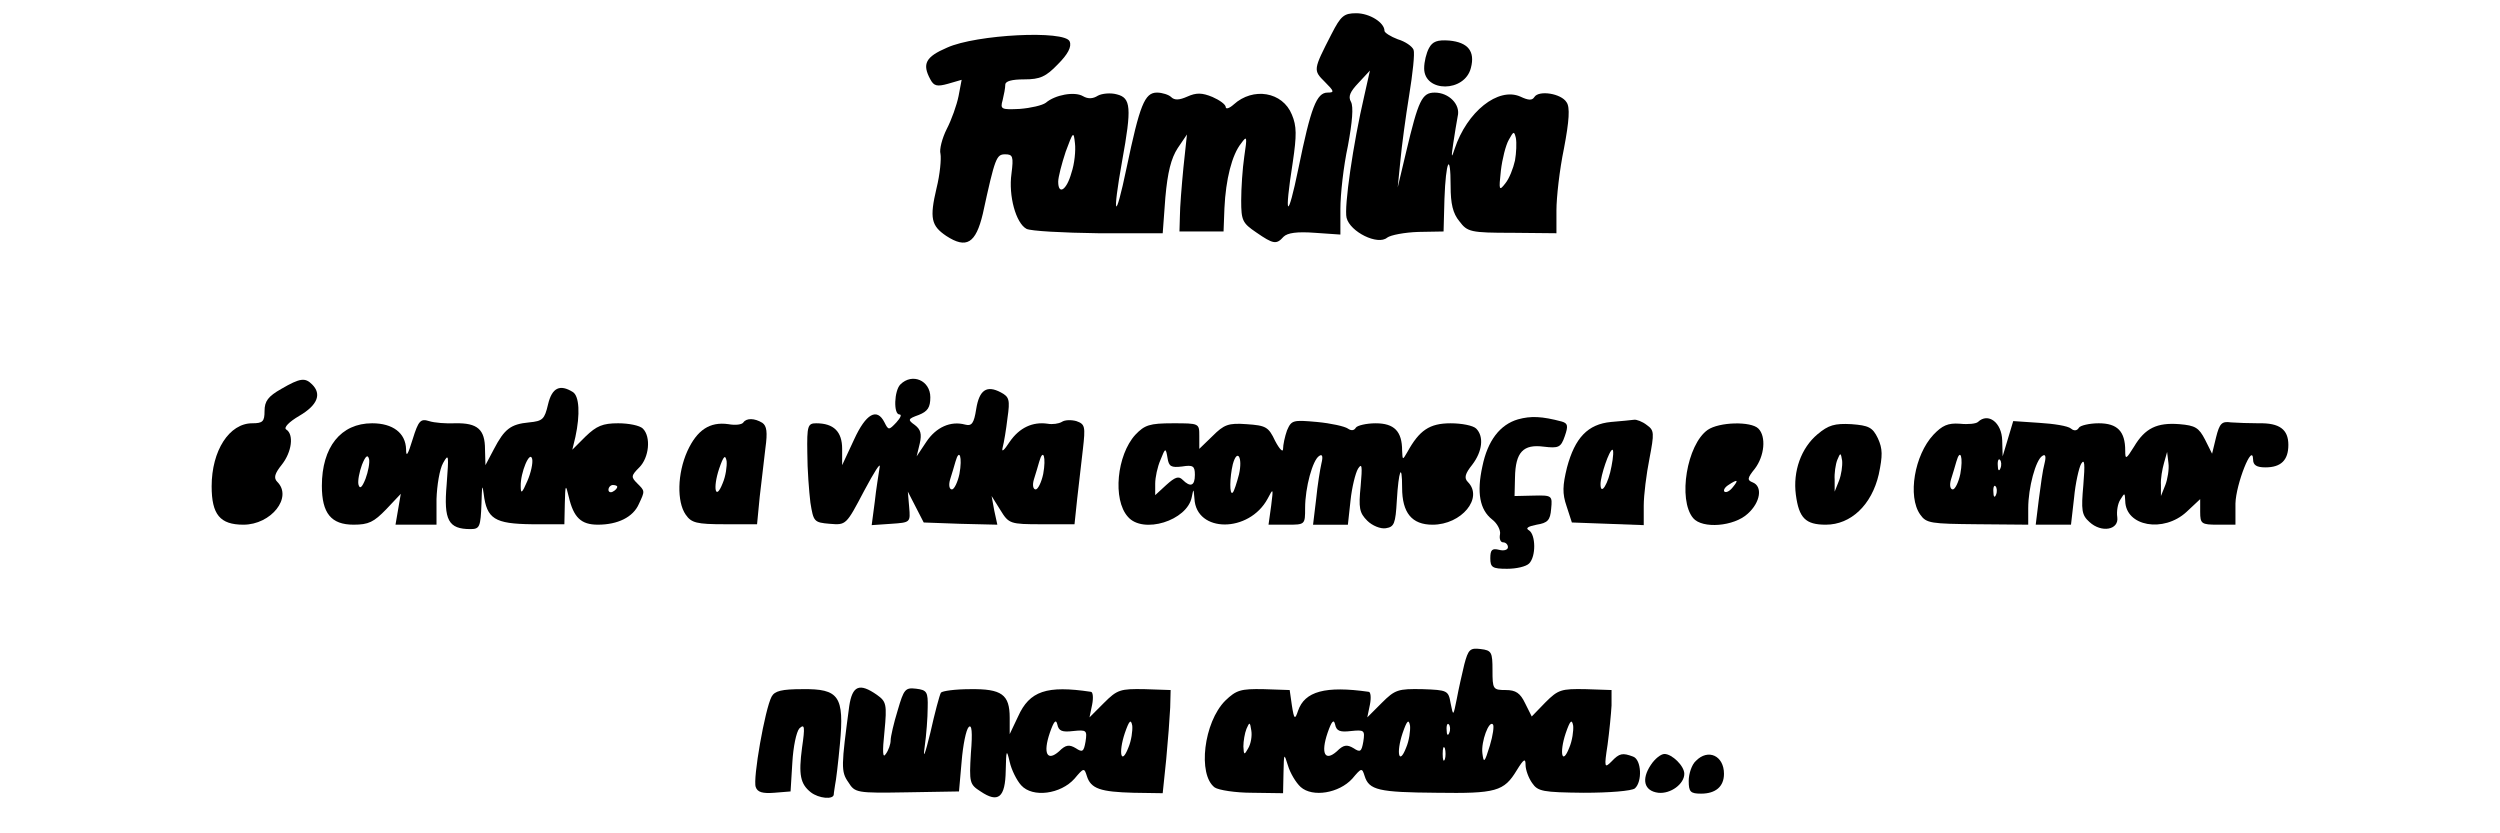 <?xml version="1.0" encoding="UTF-8" standalone="yes"?>
<svg version="1.0" xmlns="http://www.w3.org/2000/svg" width="567" height="189" viewBox="0 0 567 189" preserveAspectRatio="xMidYMid meet">
  <g transform="translate(0,189) scale(0.1,-0.1)" fill="#000000" stroke="none">
    <path d="M3020 1813 c-42 -82 -42 -82 -15 -109 21 -21 22 -24 6 -24 -25 0 -38
-34 -66 -171 -25 -122 -33 -114 -13 13 9 61 9 82 -2 108 -21 52 -88 63 -132
23 -10 -9 -18 -11 -18 -6 0 6 -14 16 -30 23 -24 10 -37 10 -57 1 -18 -8 -29
-9 -37 -1 -5 5 -20 10 -32 10 -28 0 -39 -28 -69 -171 -26 -125 -33 -112 -10
16 22 121 20 143 -12 151 -14 4 -34 2 -43 -3 -11 -7 -22 -8 -34 -1 -19 11 -63
3 -84 -15 -8 -6 -34 -12 -59 -14 -42 -2 -45 -1 -39 20 3 12 6 28 6 35 0 8 15
12 43 12 36 0 49 6 76 34 23 23 32 40 27 52 -10 26 -212 16 -278 -14 -49 -21
-57 -37 -38 -72 8 -15 15 -17 40 -10 l31 9 -7 -37 c-4 -20 -16 -54 -27 -75
-10 -20 -17 -46 -14 -56 2 -11 -1 -46 -9 -78 -16 -68 -12 -85 22 -108 46 -30
67 -17 83 50 28 129 31 135 51 135 17 0 19 -5 14 -44 -7 -50 10 -112 34 -125
9 -5 83 -9 163 -10 l146 0 6 81 c5 57 13 89 28 112 l21 31 -8 -75 c-4 -41 -8
-91 -8 -110 l-1 -35 50 0 50 0 2 53 c3 65 17 121 38 147 13 18 14 16 7 -30 -4
-27 -7 -72 -7 -100 0 -45 3 -51 34 -72 39 -27 46 -28 62 -10 9 9 31 12 71 9
l58 -4 0 58 c0 33 7 97 17 143 10 54 13 89 7 100 -7 12 -2 23 17 43 l26 28
-13 -58 c-25 -107 -46 -252 -40 -276 8 -32 71 -63 92 -45 8 6 40 12 71 13 l57
1 2 74 c3 86 14 109 14 29 0 -40 5 -62 20 -80 18 -24 25 -26 120 -26 l100 -1
0 52 c0 29 7 92 17 140 12 63 14 94 6 105 -12 20 -63 28 -73 12 -5 -8 -13 -8
-32 1 -50 22 -121 -34 -149 -119 -7 -22 -8 -20 -3 13 3 22 8 49 10 61 7 27
-20 54 -52 54 -29 0 -37 -17 -65 -135 l-19 -80 6 60 c3 33 12 100 20 149 8 49
13 95 10 103 -3 8 -19 19 -36 24 -16 6 -30 15 -30 19 0 19 -34 40 -64 40 -28
0 -35 -6 -56 -47z m-590 -315 c-11 -40 -30 -51 -30 -20 0 10 8 41 17 68 17 46
18 47 21 19 2 -16 -1 -47 -8 -67z m1006 28 c-4 -18 -13 -41 -22 -52 -14 -18
-15 -16 -10 29 3 26 11 58 18 70 11 20 12 20 16 4 2 -11 1 -34 -2 -51z"/>
    <path d="M3241 1781 c-6 -11 -11 -31 -11 -46 0 -55 92 -55 106 1 10 38 -7 58
-49 62 -27 2 -38 -2 -46 -17z"/>
    <path d="M638 1008 c-30 -17 -38 -28 -38 -50 0 -24 -4 -28 -28 -28 -52 0 -92
-62 -92 -143 0 -64 19 -87 72 -87 63 0 112 62 77 97 -9 9 -6 19 10 39 23 29
28 69 10 80 -6 4 6 17 30 31 41 24 51 49 29 71 -16 16 -27 15 -70 -10z"/>
    <path d="M2042 1018 c-14 -14 -16 -68 -2 -68 6 0 2 -8 -7 -18 -17 -18 -18 -18
-27 0 -17 34 -42 20 -69 -39 l-27 -58 0 37 c0 39 -19 58 -59 58 -19 0 -21 -6
-20 -67 0 -38 4 -88 7 -113 7 -43 8 -45 44 -48 37 -3 37 -3 78 75 23 43 38 67
35 53 -2 -14 -8 -49 -11 -78 l-7 -53 44 3 c44 3 44 3 41 38 l-3 35 18 -35 18
-35 83 -3 84 -2 -7 32 -6 33 20 -32 c19 -31 22 -32 94 -32 l74 0 6 57 c4 31 9
82 13 113 6 52 5 57 -15 64 -11 3 -26 3 -33 -2 -7 -4 -21 -6 -32 -4 -34 5 -64
-9 -86 -41 -13 -20 -19 -25 -16 -13 3 11 8 41 11 67 6 41 4 48 -15 58 -32 17
-49 6 -56 -38 -5 -32 -10 -39 -25 -35 -33 9 -66 -6 -88 -39 l-22 -33 7 29 c5
22 2 32 -11 42 -17 12 -16 14 9 23 20 8 26 17 26 40 0 38 -41 56 -68 29z m134
-203 c-4 -19 -12 -35 -17 -35 -6 0 -8 10 -4 23 4 12 9 30 12 40 9 32 16 10 9
-28z m190 0 c-4 -19 -12 -35 -17 -35 -6 0 -8 10 -4 23 4 12 9 30 12 40 9 32
16 10 9 -28z"/>
    <path d="M1243 973 c-8 -34 -12 -38 -43 -41 -42 -4 -56 -15 -80 -61 l-19 -36
-1 36 c0 45 -17 60 -67 59 -21 -1 -48 1 -60 5 -19 6 -24 1 -37 -41 -11 -36
-15 -42 -15 -23 -1 37 -30 59 -77 59 -71 0 -114 -54 -114 -142 0 -62 21 -88
72 -88 34 0 46 6 74 35 l33 35 -6 -35 -6 -35 47 0 46 0 0 58 c1 31 7 68 15 82
13 23 13 18 8 -49 -7 -81 4 -101 54 -101 21 0 23 5 25 58 1 40 2 46 5 22 7
-57 25 -68 109 -69 l74 0 1 47 c1 44 2 45 9 15 11 -47 28 -63 66 -63 45 0 80
17 93 47 14 30 14 29 -4 47 -14 14 -14 17 5 36 22 22 27 69 8 88 -7 7 -32 12
-56 12 -35 0 -49 -6 -74 -30 l-30 -30 7 29 c11 51 9 93 -6 102 -29 18 -47 10
-56 -28z m-414 -169 c-8 -20 -13 -24 -16 -13 -2 8 2 29 8 45 8 20 13 24 16 13
2 -8 -2 -29 -8 -45z m367 -5 c-12 -28 -15 -30 -15 -12 -1 31 21 83 26 62 2 -9
-3 -32 -11 -50z m204 -13 c0 -3 -4 -8 -10 -11 -5 -3 -10 -1 -10 4 0 6 5 11 10
11 6 0 10 -2 10 -4z"/>
    <path d="M3443 939 c-41 -12 -69 -48 -81 -107 -13 -59 -6 -98 22 -120 12 -9
20 -25 18 -34 -2 -10 1 -18 7 -18 6 0 11 -5 11 -11 0 -6 -9 -9 -20 -6 -16 4
-20 0 -20 -19 0 -21 5 -24 38 -24 21 0 43 5 50 12 16 16 15 65 0 75 -9 5 -3 9
17 13 25 4 31 10 33 36 3 30 2 31 -40 30 l-43 -1 1 42 c1 58 19 76 65 70 34
-4 39 -2 48 24 8 23 7 29 -7 33 -45 12 -70 13 -99 5z"/>
    <path d="M1686 932 c-3 -5 -18 -7 -34 -4 -42 6 -71 -13 -93 -61 -23 -51 -24
-115 -4 -144 13 -19 25 -22 89 -22 l73 0 6 62 c4 34 10 84 13 111 5 36 3 50
-7 57 -18 11 -36 11 -43 1z m-47 -138 c-16 -41 -23 -12 -8 33 10 29 14 33 17
17 1 -11 -2 -34 -9 -50z"/>
    <path d="M2919 914 c-5 -14 -9 -33 -9 -42 0 -9 -8 -1 -18 18 -15 32 -21 35
-65 38 -41 3 -51 -1 -77 -27 l-30 -29 0 29 c0 29 0 29 -60 29 -53 0 -64 -4
-85 -26 -42 -46 -52 -147 -17 -186 34 -40 135 -9 145 45 4 20 4 19 6 -4 4 -78
124 -78 166 0 13 25 13 24 8 -16 l-6 -43 42 0 c41 0 41 0 41 38 0 46 17 109
32 118 7 5 9 -1 5 -17 -3 -13 -9 -50 -12 -81 l-7 -58 39 0 40 0 6 55 c3 29 11
62 17 72 9 14 10 6 6 -39 -5 -50 -3 -61 15 -79 11 -11 30 -19 42 -17 19 3 22
10 25 63 4 68 12 88 12 29 0 -57 22 -84 69 -84 66 0 116 61 80 97 -9 9 -6 19
10 39 23 30 27 64 9 82 -7 7 -33 12 -58 12 -48 0 -71 -16 -98 -65 -11 -19 -11
-19 -12 3 0 44 -18 62 -60 62 -21 0 -42 -5 -45 -10 -4 -7 -11 -7 -18 -2 -7 5
-38 12 -70 15 -55 5 -58 4 -68 -19z m-238 -82 c25 4 29 1 29 -19 0 -25 -10
-29 -28 -11 -9 9 -17 6 -37 -12 l-25 -23 0 26 c0 14 5 38 12 54 11 28 12 28
16 4 3 -19 8 -22 33 -19z m129 -18 c-5 -19 -11 -38 -14 -41 -8 -8 -7 35 0 64
10 37 23 16 14 -23z"/>
    <path d="M3654 933 c-53 -5 -82 -36 -100 -103 -10 -41 -11 -59 -1 -88 l12 -37
82 -3 81 -3 0 44 c0 24 6 72 13 107 11 58 11 64 -6 76 -10 8 -24 13 -29 12 -6
-1 -30 -3 -52 -5z m1 -100 c-7 -40 -25 -69 -25 -41 0 19 20 78 27 78 3 0 2
-17 -2 -37z"/>
    <path d="M4486 933 c-4 -4 -22 -6 -41 -4 -27 2 -40 -4 -60 -25 -43 -46 -59
-140 -30 -181 14 -20 24 -21 130 -22 l115 -1 0 37 c0 47 17 110 32 119 7 5 9
-1 5 -17 -4 -14 -9 -51 -13 -82 l-7 -57 40 0 40 0 7 61 c3 33 11 68 16 77 8
13 9 0 5 -48 -5 -57 -4 -68 14 -84 27 -25 67 -18 63 11 -2 13 1 31 7 40 10 16
10 16 11 -3 1 -58 87 -73 139 -25 l31 29 0 -29 c0 -27 3 -29 40 -29 l40 0 0
48 c1 44 39 140 40 100 0 -13 8 -18 28 -18 35 0 52 16 52 51 0 35 -20 50 -67
49 -21 0 -49 1 -63 2 -21 3 -26 -2 -34 -34 l-9 -37 -16 32 c-14 27 -22 32 -58
35 -51 4 -78 -9 -103 -51 -18 -29 -20 -30 -20 -9 0 44 -18 62 -60 62 -21 0
-42 -5 -45 -10 -4 -7 -11 -8 -18 -2 -7 6 -39 11 -72 13 l-59 4 -12 -40 -12
-40 -1 36 c-1 41 -32 64 -55 42z m-40 -118 c-4 -19 -12 -35 -17 -35 -6 0 -8
10 -4 23 4 12 9 30 12 40 9 32 16 10 9 -28z m465 -25 l-10 -25 0 25 c-1 14 3
36 7 50 l7 25 3 -25 c2 -14 -2 -37 -7 -50z m-374 38 c-3 -8 -6 -5 -6 6 -1 11
2 17 5 13 3 -3 4 -12 1 -19z m-10 -60 c-3 -8 -6 -5 -6 6 -1 11 2 17 5 13 3 -3
4 -12 1 -19z"/>
    <path d="M3873 915 c-47 -33 -68 -158 -33 -200 21 -25 93 -19 124 10 29 26 34
62 11 71 -13 5 -12 10 5 31 22 29 26 73 8 91 -17 17 -89 15 -115 -3z m57 -130
c-7 -9 -15 -13 -19 -10 -3 3 1 10 9 15 21 14 24 12 10 -5z"/>
    <path d="M4122 905 c-37 -31 -56 -84 -49 -137 7 -53 22 -68 68 -68 57 0 104
45 120 114 9 43 9 58 -2 82 -12 25 -21 29 -60 32 -38 2 -52 -2 -77 -23z m49
-105 l-10 -25 0 27 c-1 14 2 35 6 45 7 17 8 17 11 -2 1 -12 -2 -32 -7 -45z"/>
    <path d="M3321 383 c-5 -21 -13 -56 -17 -78 -8 -40 -8 -40 -14 -10 -5 29 -7
30 -64 32 -55 1 -62 -1 -92 -31 l-33 -33 6 29 c3 15 2 29 -3 29 -98 14 -145 1
-160 -43 -7 -21 -9 -20 -14 12 l-5 35 -59 2 c-52 1 -62 -2 -87 -26 -49 -49
-63 -168 -24 -197 9 -6 47 -12 85 -12 l70 -1 1 47 c1 44 1 45 10 16 5 -17 18
-39 29 -49 27 -24 87 -14 117 19 21 25 22 25 28 6 10 -32 32 -37 163 -38 135
-2 153 3 182 51 16 26 20 28 20 12 0 -11 7 -30 15 -41 13 -19 24 -21 117 -22
57 0 109 4 116 10 17 15 15 65 -4 72 -24 9 -31 8 -49 -11 -16 -16 -17 -14 -9
38 4 30 8 70 9 89 l0 35 -59 2 c-55 1 -62 -1 -91 -30 l-31 -32 -15 30 c-11 23
-21 30 -44 30 -29 0 -30 2 -30 45 0 41 -2 45 -27 48 -24 3 -28 -1 -37 -35z
m-257 -151 c30 3 32 2 28 -24 -4 -23 -7 -25 -22 -15 -15 9 -23 8 -38 -7 -27
-24 -37 -5 -21 42 9 26 14 32 17 19 3 -15 11 -18 36 -15z m125 -38 c-16 -41
-23 -12 -8 33 10 29 14 33 17 17 1 -11 -2 -34 -9 -50z m370 0 c-16 -41 -23
-12 -8 33 10 29 14 33 17 17 1 -11 -2 -34 -9 -50z m-728 -1 c-9 -16 -10 -16
-11 4 0 12 3 30 7 40 7 16 8 16 11 -4 2 -12 -1 -30 -7 -40z m456 35 c-3 -8 -6
-5 -6 6 -1 11 2 17 5 13 3 -3 4 -12 1 -19z m92 -29 c-12 -39 -14 -41 -17 -17
-3 26 15 75 24 65 3 -3 0 -25 -7 -48z m-102 -31 c-3 -7 -5 -2 -5 12 0 14 2 19
5 13 2 -7 2 -19 0 -25z"/>
    <path d="M1750 310 c-15 -28 -43 -187 -36 -205 4 -12 16 -15 42 -13 l37 3 4
65 c2 36 9 70 16 78 12 11 13 4 6 -44 -8 -61 -4 -82 20 -101 18 -14 51 -17 52
-5 0 4 2 14 3 22 2 8 7 50 11 93 10 108 -2 125 -85 124 -47 0 -63 -4 -70 -17z"/>
    <path d="M1926 288 c-18 -135 -19 -148 -2 -172 15 -24 18 -25 133 -23 l118 2
6 68 c3 37 10 72 16 78 7 7 9 -11 5 -59 -4 -67 -3 -71 22 -87 40 -27 56 -14
57 47 1 48 2 50 9 20 4 -18 16 -42 26 -53 26 -29 90 -20 121 15 21 25 22 25
28 6 9 -29 31 -36 106 -38 l66 -1 8 77 c4 42 8 95 9 117 l1 40 -59 2 c-55 1
-62 -1 -92 -31 l-33 -33 6 29 c3 15 2 29 -3 29 -100 15 -139 2 -165 -56 l-19
-40 0 37 c0 53 -18 66 -90 65 -33 0 -63 -4 -66 -8 -3 -5 -14 -46 -24 -91 -12
-49 -17 -62 -13 -33 4 28 7 68 7 90 1 36 -2 40 -26 43 -25 3 -28 -1 -42 -49
-9 -29 -16 -60 -16 -68 0 -9 -5 -23 -11 -31 -7 -11 -8 4 -3 51 6 62 4 68 -17
83 -40 28 -56 21 -63 -26z m508 -56 c30 3 32 2 28 -24 -4 -23 -7 -25 -22 -15
-15 9 -23 8 -38 -7 -27 -24 -37 -5 -21 42 9 26 14 32 17 19 3 -15 11 -18 36
-15z m125 -38 c-16 -41 -23 -12 -8 33 10 29 14 33 17 17 1 -11 -2 -34 -9 -50z"/>
    <path d="M3744 155 c-22 -33 -15 -59 17 -63 28 -3 59 20 59 43 0 18 -28 45
-45 45 -8 0 -22 -11 -31 -25z"/>
    <path d="M3846 164 c-9 -8 -16 -29 -16 -45 0 -25 4 -29 28 -29 33 0 52 16 52
45 0 41 -36 58 -64 29z"/>
  </g>
</svg>